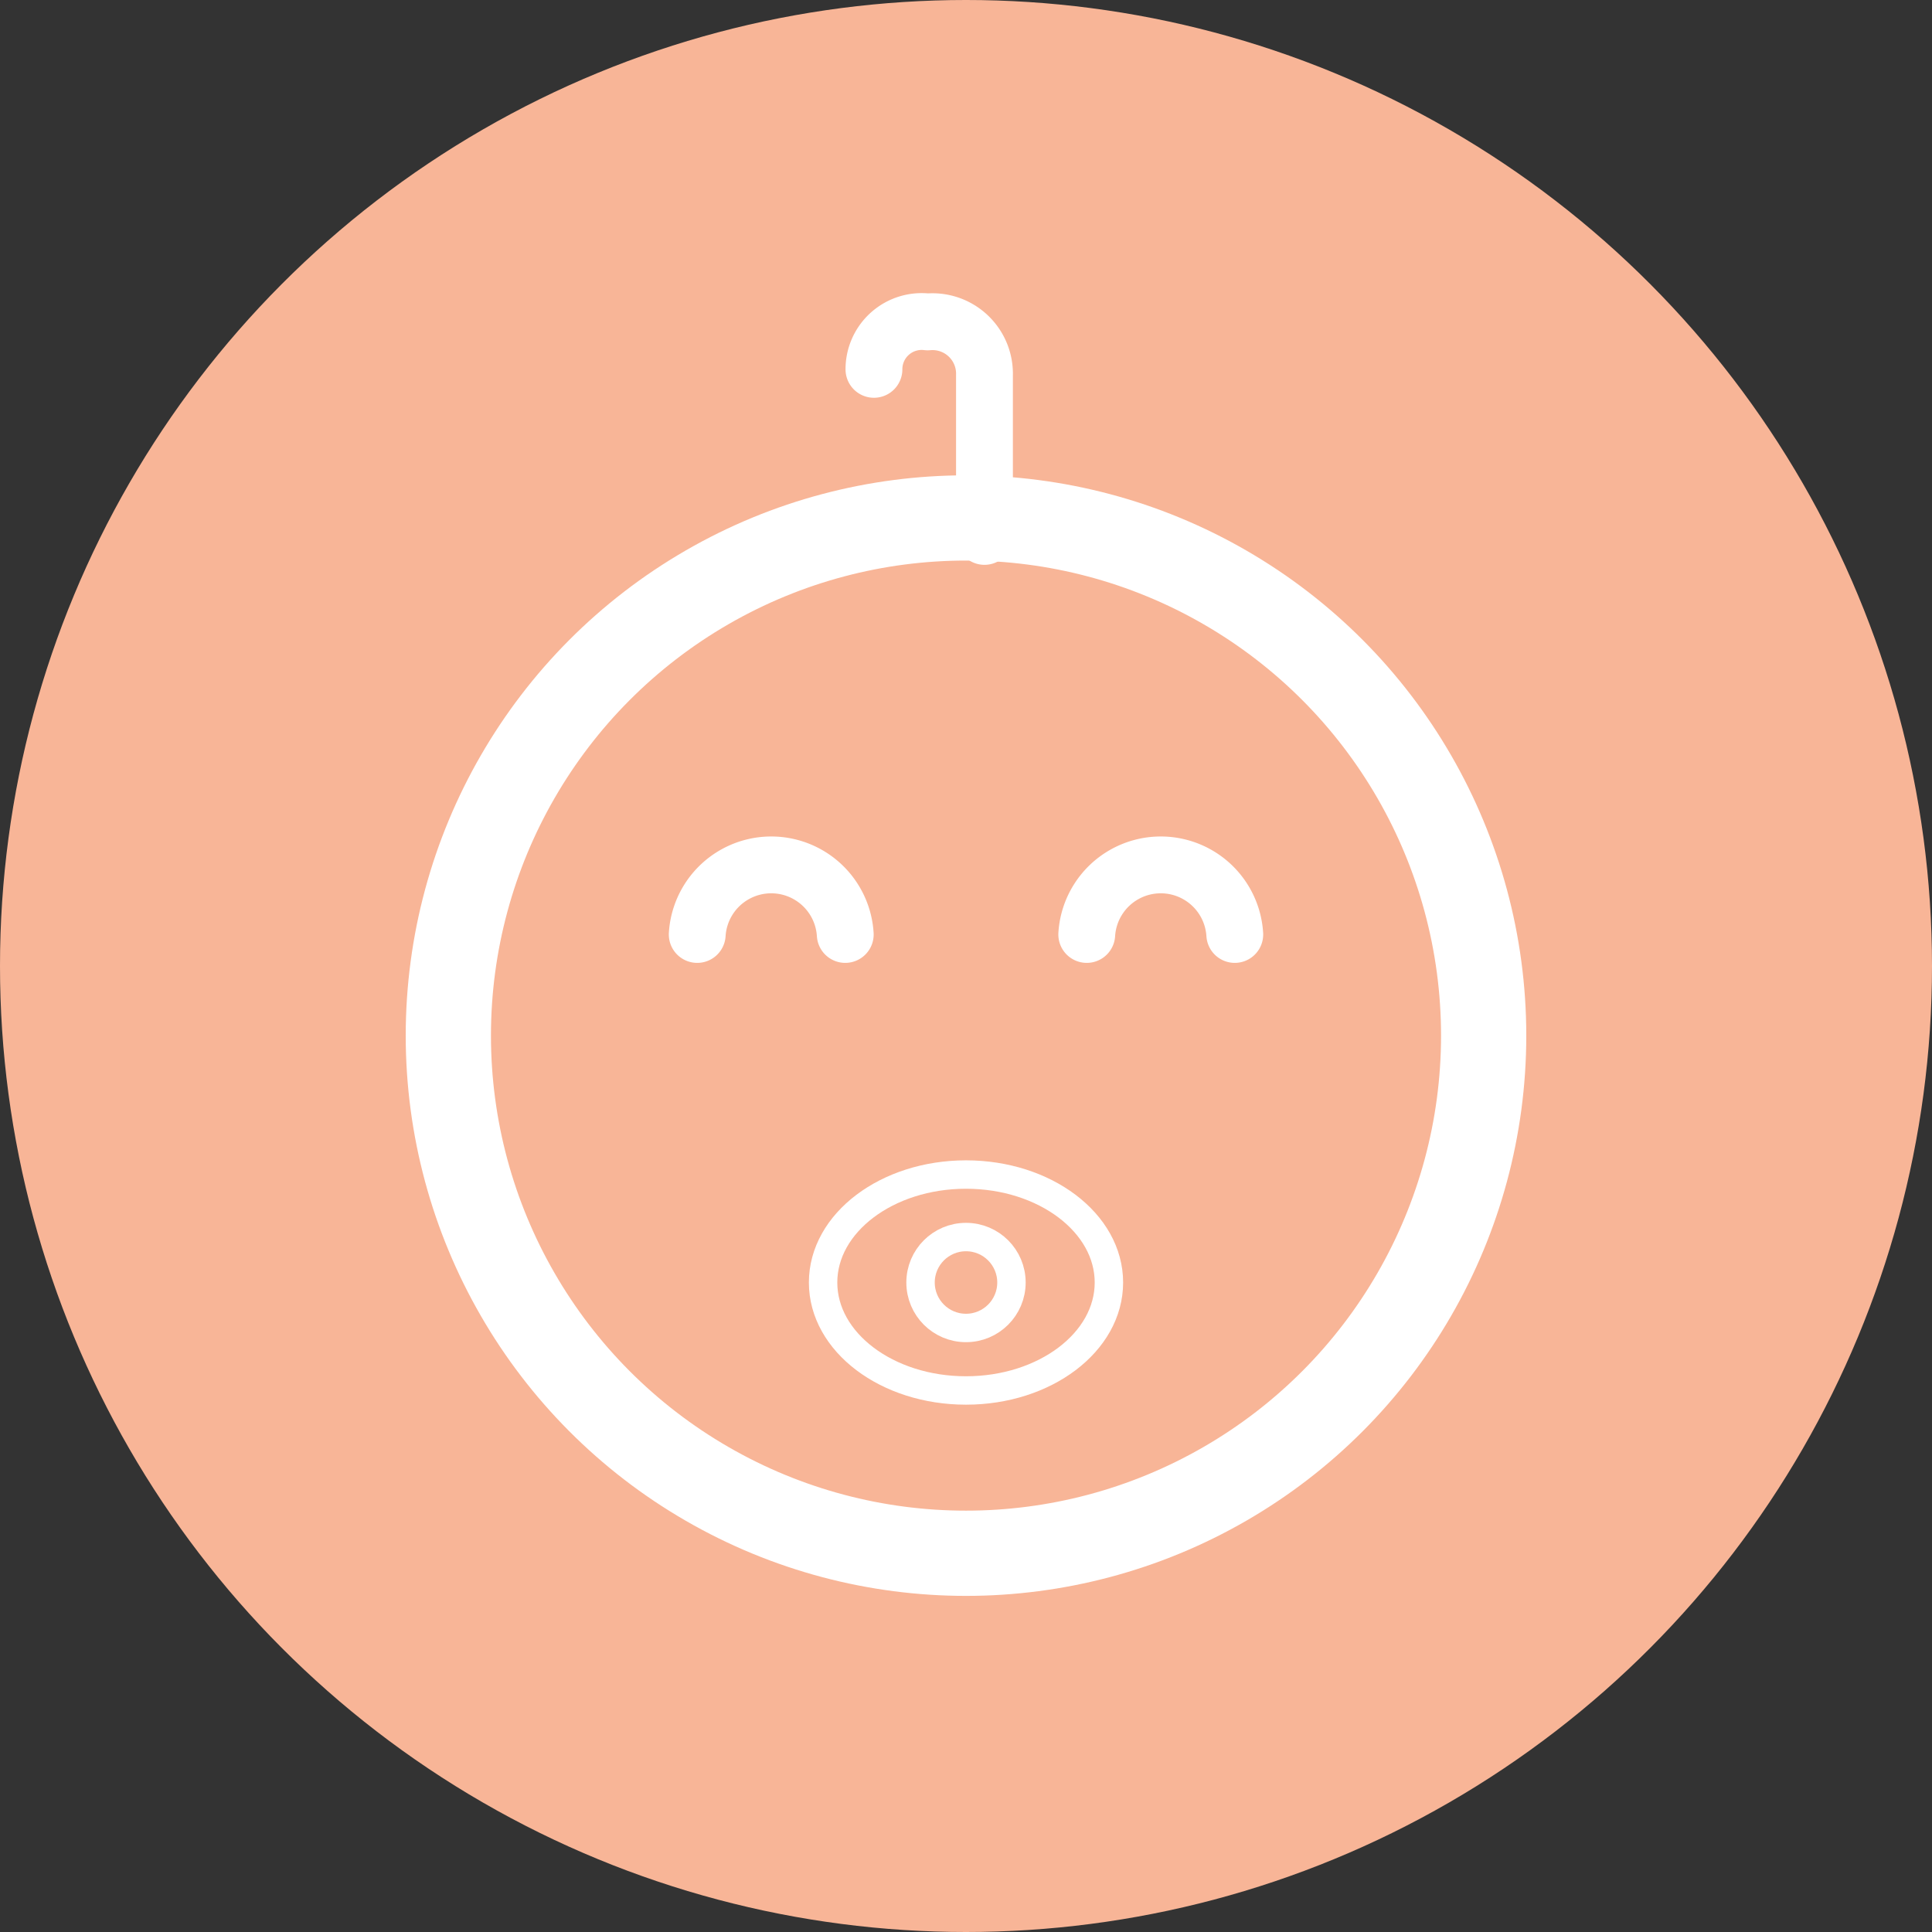 <svg xmlns="http://www.w3.org/2000/svg" viewBox="0 0 68 68"><rect x="0" y="0" width="68" height="68" fill="#333333" stroke="none"/><defs><style>.cls-1,.cls-5{fill:#f8b597;}.cls-2,.cls-3,.cls-4{fill:none;stroke-linecap:round;stroke-linejoin:round;}.cls-2,.cls-3,.cls-4,.cls-5{stroke:#fff;}.cls-2{stroke-width:2px;}.cls-3{stroke-width:3px;}.cls-5{stroke-miterlimit:10;}</style></defs><title>Fichier 2</title><g id="Calque_2" data-name="Calque 2"><g id="Calque_1-2" data-name="Calque 1"><circle class="cls-1" cx="34" cy="34" r="34"/><path class="cls-2" d="M34.65,18.88V13.2a1.83,1.83,0,0,0-2-1.87A1.68,1.68,0,0,0,30.76,13"/><circle class="cls-3" cx="34" cy="36.45" r="18.22"/><path class="cls-2" d="M24.54,32.89a2.61,2.61,0,0,1,5.21,0"/><path class="cls-2" d="M38.25,32.89a2.61,2.61,0,0,1,5.21,0"/><ellipse class="cls-4" cx="34" cy="45.14" rx="5.03" ry="3.8"/><circle class="cls-5" cx="34" cy="45.14" r="1.6"/></g></g></svg>
